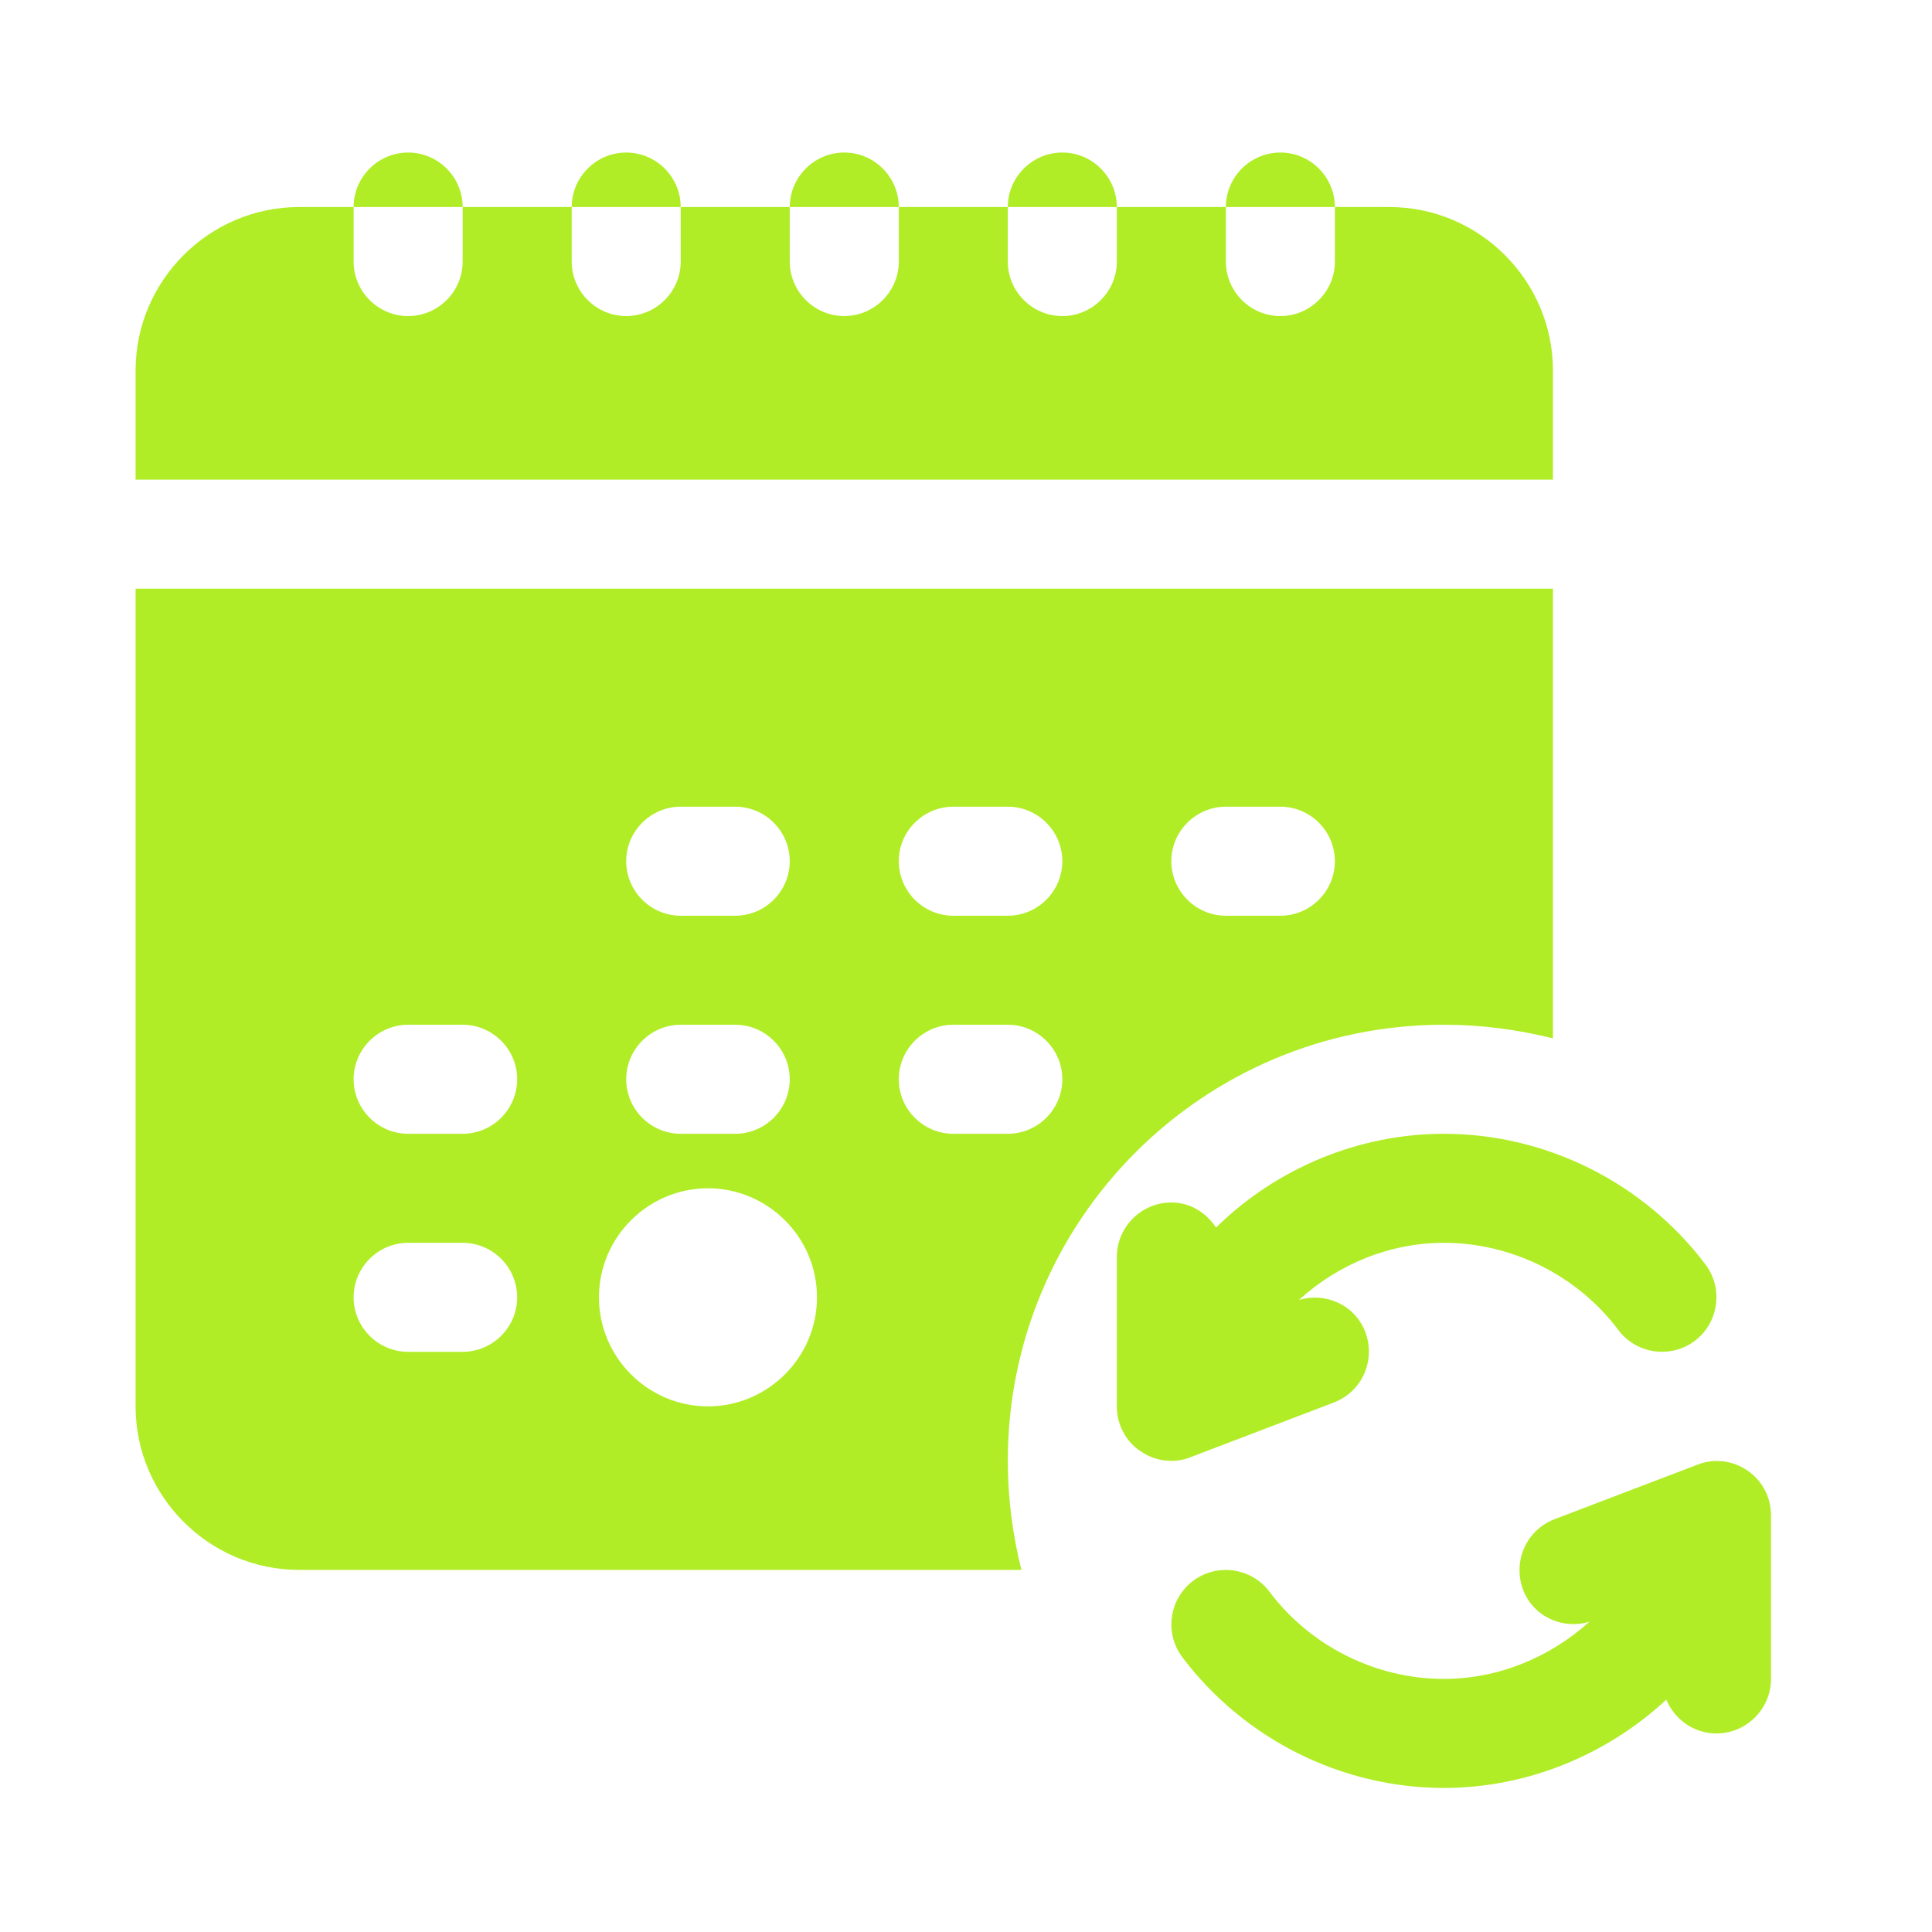 <svg width="57" height="57" viewBox="0 0 57 57" fill="none" xmlns="http://www.w3.org/2000/svg">
<path d="M26.517 6.108H23.3C23.3 5.224 24.024 4.5 24.908 4.5C25.793 4.5 26.517 5.224 26.517 6.108ZM18.475 4.5C17.59 4.5 16.867 5.224 16.867 6.108H20.083C20.083 5.224 19.36 4.5 18.475 4.5ZM12.042 4.5C11.157 4.5 10.433 5.224 10.433 6.108H13.65C13.65 5.224 12.926 4.5 12.042 4.5ZM31.342 4.5C30.457 4.5 29.733 5.224 29.733 6.108H32.95C32.95 5.224 32.226 4.5 31.342 4.5ZM37.775 4.5C36.89 4.5 36.167 5.224 36.167 6.108H39.383C39.383 5.224 38.66 4.5 37.775 4.5ZM40.992 6.108H39.383V7.717C39.383 8.601 38.66 9.325 37.775 9.325C36.89 9.325 36.167 8.601 36.167 7.717V6.108H32.95V7.717C32.95 8.601 32.226 9.325 31.342 9.325C30.457 9.325 29.733 8.601 29.733 7.717V6.108H26.517V7.717C26.517 8.601 25.793 9.325 24.908 9.325C24.024 9.325 23.3 8.601 23.3 7.717V6.108H20.083V7.717C20.083 8.601 19.36 9.325 18.475 9.325C17.59 9.325 16.867 8.601 16.867 7.717V6.108H13.65V7.717C13.65 8.601 12.926 9.325 12.042 9.325C11.157 9.325 10.433 8.601 10.433 7.717V6.108H8.825C6.171 6.108 4 8.28 4 10.933V14.15H45.817V10.933C45.817 8.28 43.645 6.108 40.992 6.108ZM45.817 17.367V30.635C44.787 30.378 43.71 30.233 42.6 30.233C35.491 30.233 29.733 35.991 29.733 43.1C29.733 44.21 29.878 45.287 30.135 46.317H8.825C6.171 46.317 4 44.145 4 41.492V17.367H45.817ZM18.475 25.408C18.475 26.293 19.199 27.017 20.083 27.017H21.692C22.576 27.017 23.3 26.293 23.3 25.408C23.3 24.524 22.576 23.8 21.692 23.8H20.083C19.199 23.8 18.475 24.524 18.475 25.408ZM18.475 31.842C18.475 32.726 19.199 33.45 20.083 33.45H21.692C22.576 33.45 23.3 32.726 23.3 31.842C23.3 30.957 22.576 30.233 21.692 30.233H20.083C19.199 30.233 18.475 30.957 18.475 31.842ZM15.258 38.275C15.258 37.39 14.535 36.667 13.65 36.667H12.042C11.157 36.667 10.433 37.39 10.433 38.275C10.433 39.16 11.157 39.883 12.042 39.883H13.65C14.535 39.883 15.258 39.16 15.258 38.275ZM15.258 31.842C15.258 30.957 14.535 30.233 13.65 30.233H12.042C11.157 30.233 10.433 30.957 10.433 31.842C10.433 32.726 11.157 33.45 12.042 33.45H13.65C14.535 33.45 15.258 32.726 15.258 31.842ZM24.104 38.275C24.104 36.506 22.657 35.058 20.887 35.058C19.118 35.058 17.671 36.506 17.671 38.275C17.671 40.044 19.118 41.492 20.887 41.492C22.657 41.492 24.104 40.044 24.104 38.275ZM31.342 31.842C31.342 30.957 30.618 30.233 29.733 30.233H28.125C27.24 30.233 26.517 30.957 26.517 31.842C26.517 32.726 27.24 33.45 28.125 33.45H29.733C30.618 33.45 31.342 32.726 31.342 31.842ZM31.342 25.408C31.342 24.524 30.618 23.8 29.733 23.8H28.125C27.24 23.8 26.517 24.524 26.517 25.408C26.517 26.293 27.24 27.017 28.125 27.017H29.733C30.618 27.017 31.342 26.293 31.342 25.408ZM39.383 25.408C39.383 24.524 38.66 23.8 37.775 23.8H36.167C35.282 23.8 34.558 24.524 34.558 25.408C34.558 26.293 35.282 27.017 36.167 27.017H37.775C38.66 27.017 39.383 26.293 39.383 25.408ZM39.351 41.379C40.188 41.057 40.59 40.141 40.284 39.304C39.978 38.5 39.11 38.114 38.322 38.355C39.48 37.294 41.008 36.667 42.6 36.667C44.61 36.667 46.54 37.632 47.747 39.24C48.277 39.948 49.291 40.092 49.998 39.562C50.706 39.031 50.851 38.018 50.32 37.31C48.503 34.898 45.624 33.45 42.6 33.45C40.091 33.45 37.662 34.463 35.877 36.216C35.588 35.782 35.121 35.477 34.558 35.477C33.674 35.477 32.95 36.2 32.95 37.085V41.492C32.95 42.022 33.207 42.521 33.642 42.81C33.915 43.004 34.237 43.1 34.558 43.1C34.751 43.1 34.944 43.068 35.137 42.987L39.351 41.379ZM51.558 43.389C51.124 43.084 50.561 43.02 50.079 43.213L45.865 44.821C45.029 45.143 44.627 46.059 44.932 46.896C45.238 47.7 46.106 48.086 46.894 47.845C45.72 48.906 44.192 49.533 42.6 49.533C40.59 49.533 38.66 48.568 37.453 46.96C36.923 46.252 35.909 46.108 35.202 46.638C34.494 47.169 34.349 48.182 34.88 48.89C36.697 51.303 39.576 52.75 42.6 52.75C45.045 52.75 47.393 51.785 49.162 50.145C49.403 50.724 49.966 51.142 50.642 51.142C51.526 51.142 52.25 50.418 52.25 49.533V44.708C52.25 44.178 51.993 43.679 51.558 43.389Z" fill="url(#paint0_linear_2376_717)"/>
<defs>
<linearGradient id="paint0_linear_2376_717" x1="28.125" y1="4.5" x2="28.125" y2="52.75" gradientUnits="userSpaceOnUse">
<stop stop-color="#B1ED26"/>
<stop offset="1" stop-color="#B1ED26"/>
</linearGradient>
</defs>
</svg>
